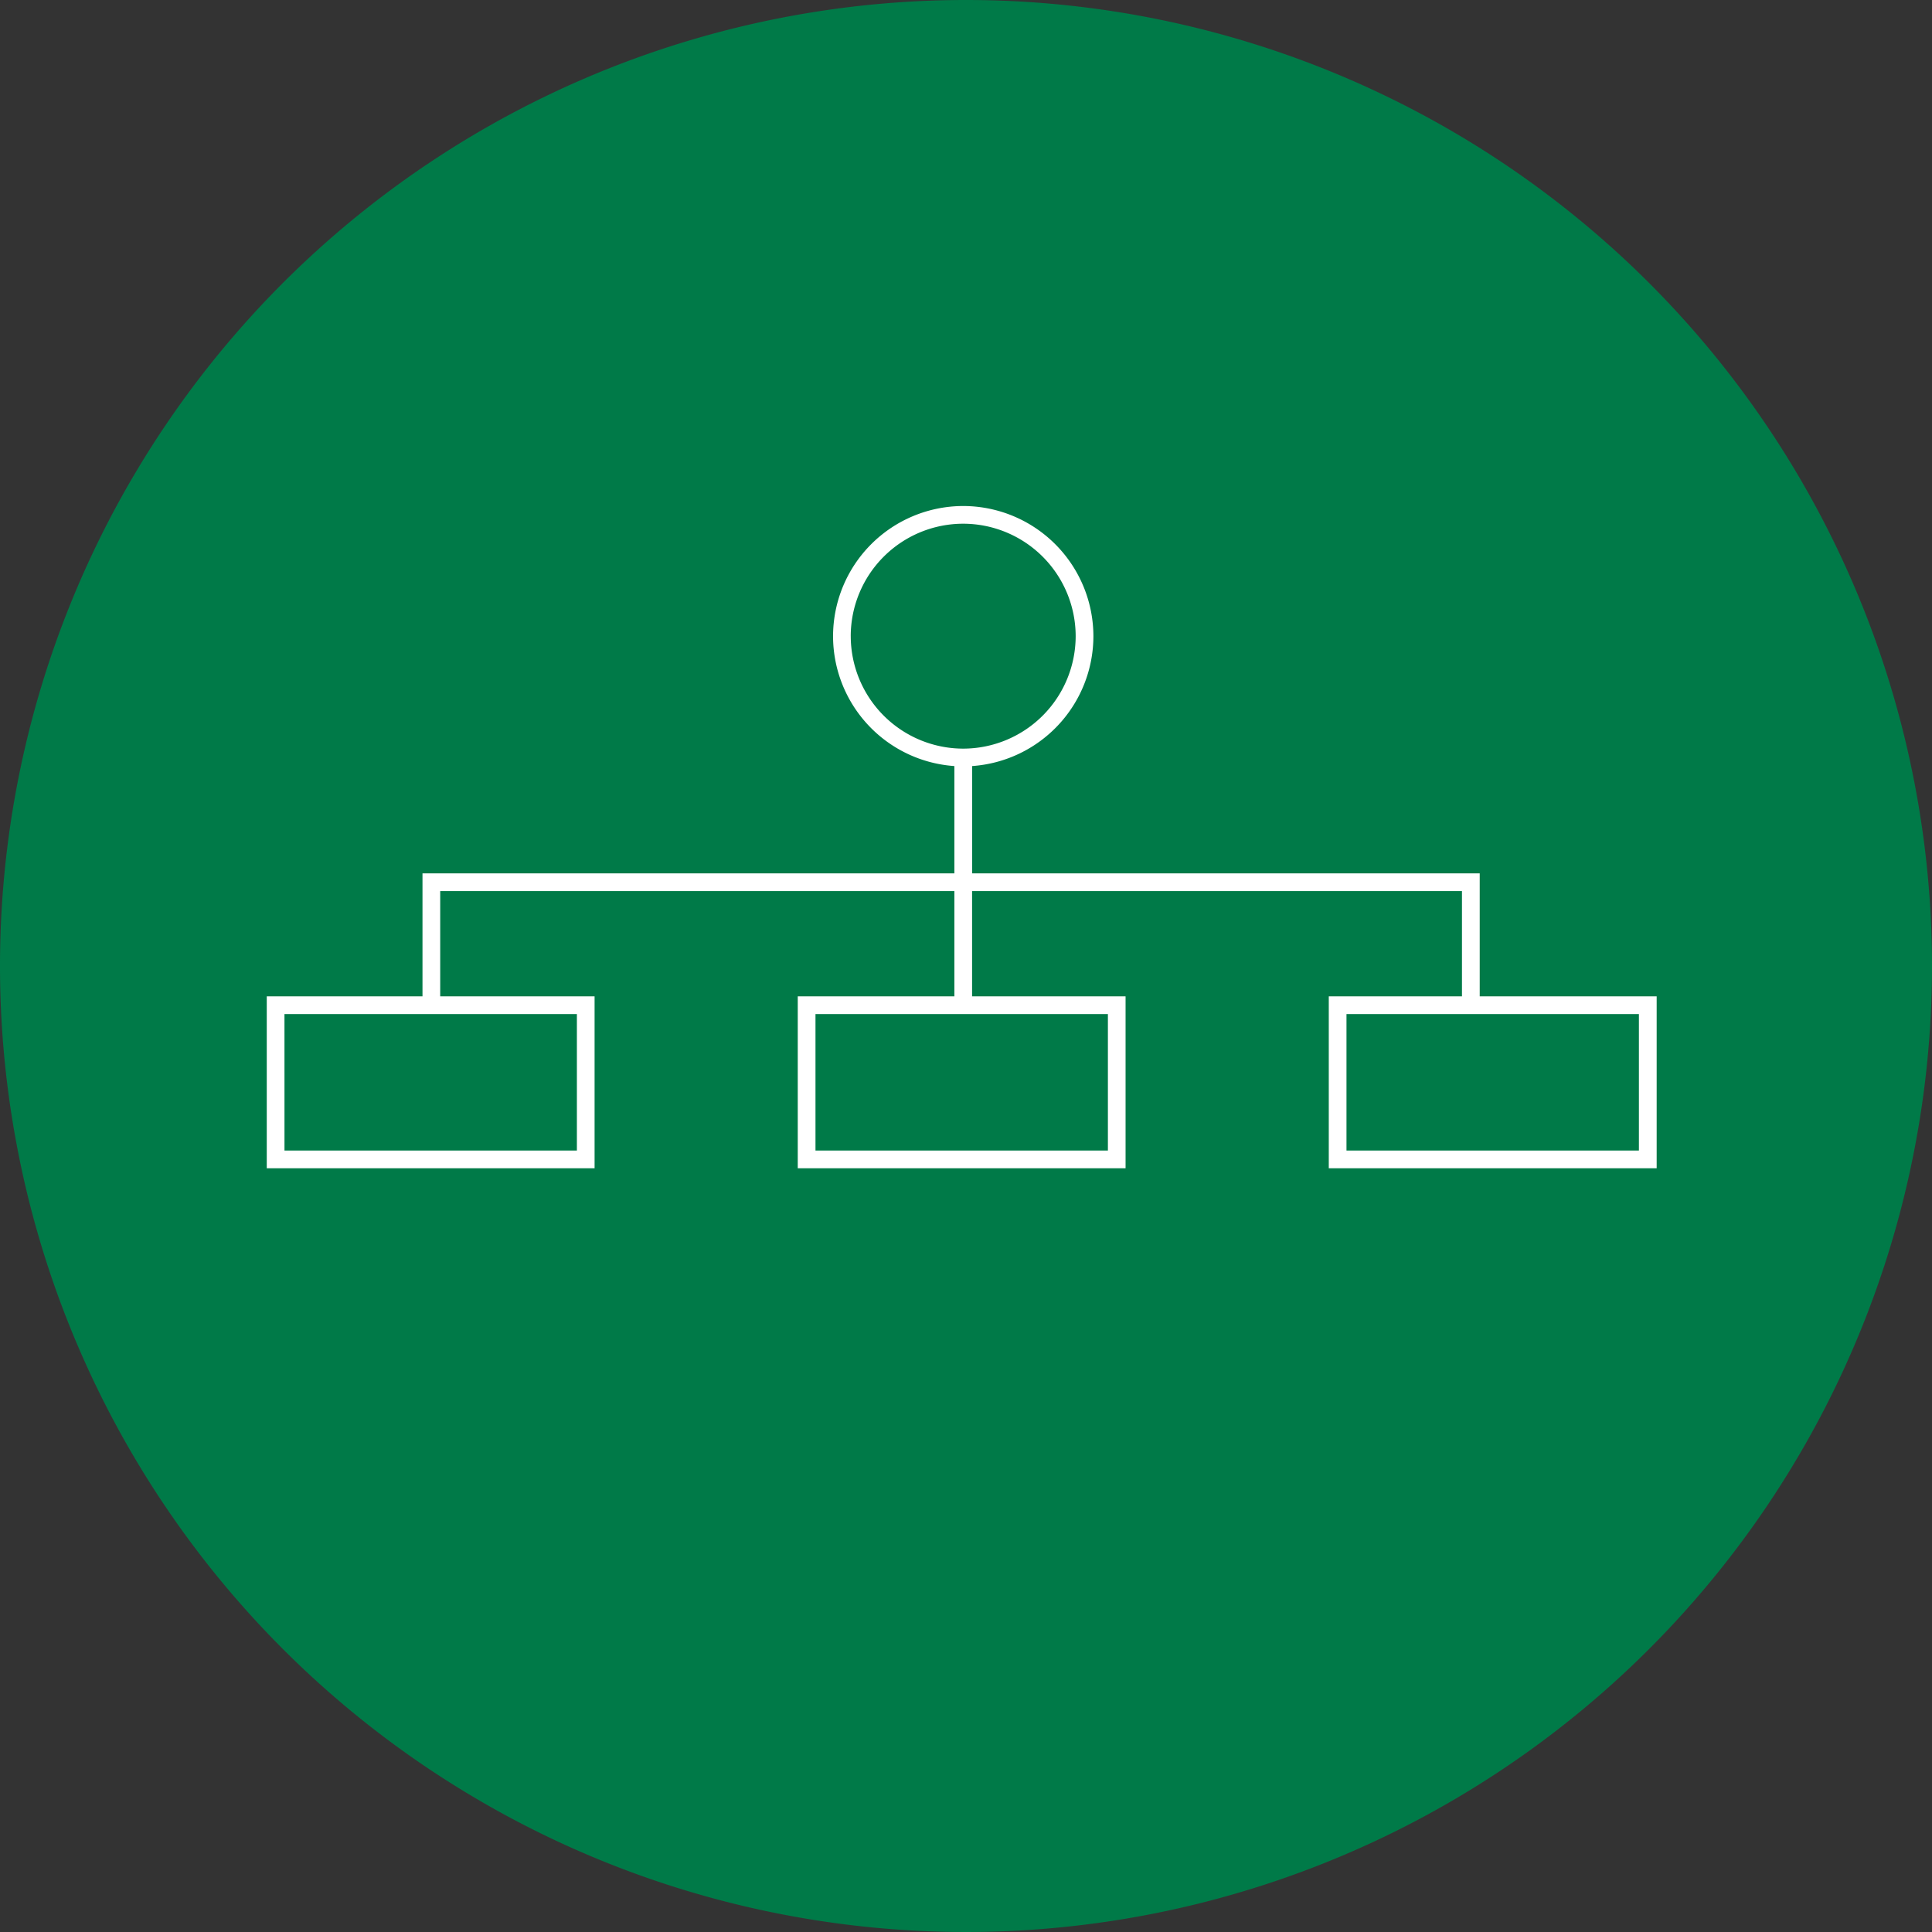 <svg xmlns="http://www.w3.org/2000/svg" width="218.182" height="218.182" viewBox="0 0 218.182 218.182">
  <rect x="0" y="0" width="218.182" height="218.182" fill="#333333" stroke="none"/>
  <g id="Gruppe_1673" data-name="Gruppe 1673" transform="translate(-74 -403.862)">
    <path id="Pfad_2094" data-name="Pfad 2094" d="M218.182,472.953A109.091,109.091,0,1,1,109.091,363.862,109.091,109.091,0,0,1,218.182,472.953" transform="translate(74 40)" fill="#007a48"/>
    <path id="Pfad_2095" data-name="Pfad 2095" d="M7984.935-8921.214v-19.412h15.041v-11.891h-55.323v11.891h17.334v19.412h-37.021v-19.412h17.687v-11.891h-58.065v11.891h17.434v19.412H7865v-19.412h17.587v-13.892h60.066v-12.116a14.717,14.717,0,0,1-13.7-14.667,14.715,14.715,0,0,1,14.7-14.7,14.717,14.717,0,0,1,14.7,14.7,14.718,14.718,0,0,1-13.693,14.666v12.117h57.321v13.892h19.983v19.412Zm2-2h33.023v-15.413h-33.023Zm-59.967,0h33.023v-15.413h-33.023Zm-59.966,0h33.021v-15.413H7867Zm63.949-58.089a12.714,12.714,0,0,0,12.7,12.7,12.717,12.717,0,0,0,12.7-12.7,12.715,12.715,0,0,0-12.7-12.7A12.712,12.712,0,0,0,7930.949-8981.3Z" transform="translate(-7760.875 9457.008)" fill="#fff"/>
  </g>
</svg>
